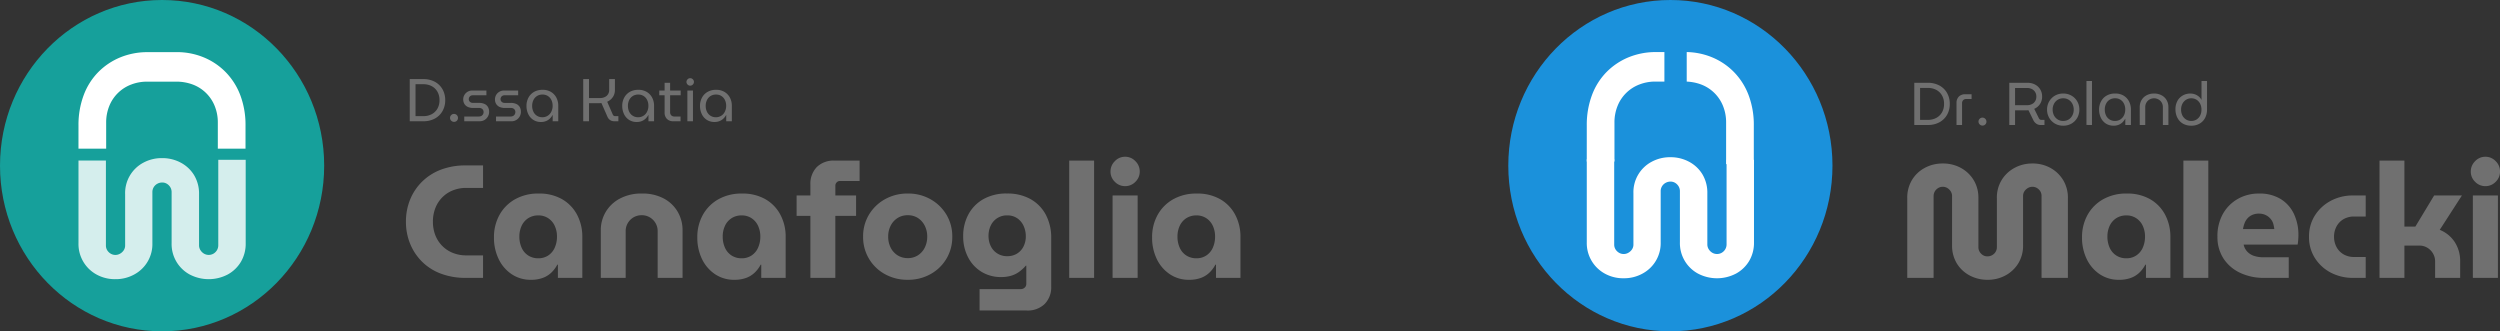 <svg xmlns="http://www.w3.org/2000/svg" width="498.025" height="65.994" viewBox="0 0 498.025 65.994">
  <rect x="0" y="0" width="498.025" height="65.994" fill="#333333" stroke="none"/>
  <defs>
    <style>
      .cls-1 {
        fill: #16a09b;
      }

      .cls-2 {
        fill: #707070;
      }

      .cls-3 {
        fill: rgba(255,255,255,0.82);
      }

      .cls-4 {
        fill: #fff;
      }

      .cls-5 {
        fill: #1b91db;
      }
    </style>
  </defs>
  <g id="Gruppe_126" data-name="Gruppe 126" transform="translate(60.113 2254.593)">
    <g id="Logo-malecki-canafoglia" transform="translate(-727 -2311)">
      <g id="Gruppe_83" data-name="Gruppe 83" transform="translate(666.887 56.407)">
        <path id="Pfad_65" data-name="Pfad 65" class="cls-1" d="M32.29,0c17.833,0,32.29,14.773,32.29,33s-14.457,33-32.29,33S0,51.22,0,33,14.457,0,32.29,0Z" transform="translate(0 0)"/>
        <path id="Pfad_79" data-name="Pfad 79" class="cls-2" d="M.912,0V-8.4H3.6a4.732,4.732,0,0,1,2.322.54A3.853,3.853,0,0,1,7.44-6.372,4.31,4.31,0,0,1,7.98-4.2a4.31,4.31,0,0,1-.54,2.172A3.853,3.853,0,0,1,5.922-.54,4.732,4.732,0,0,1,3.6,0ZM2.064-1.02H3.612A3.5,3.5,0,0,0,5.274-1.4,2.855,2.855,0,0,0,6.42-2.5a3.29,3.29,0,0,0,.42-1.7,3.282,3.282,0,0,0-.42-1.7A2.867,2.867,0,0,0,5.274-7,3.5,3.5,0,0,0,3.612-7.38H2.064ZM9.732.12a.762.762,0,0,1-.558-.234A.762.762,0,0,1,8.94-.672a.762.762,0,0,1,.234-.558.762.762,0,0,1,.558-.234.762.762,0,0,1,.558.234.762.762,0,0,1,.234.558.789.789,0,0,1-.1.4.779.779,0,0,1-.282.288A.777.777,0,0,1,9.732.12ZM11.772,0V-.948H14.7a.95.95,0,0,0,.5-.126.839.839,0,0,0,.318-.33.91.91,0,0,0,.108-.432.864.864,0,0,0-.1-.4.731.731,0,0,0-.294-.3.935.935,0,0,0-.474-.114H13.524a2.471,2.471,0,0,1-1.026-.2,1.549,1.549,0,0,1-.684-.582,1.7,1.7,0,0,1-.246-.936,1.7,1.7,0,0,1,.228-.864,1.778,1.778,0,0,1,.636-.642,1.777,1.777,0,0,1,.936-.246h2.82v.948H13.476a.771.771,0,0,0-.588.228.759.759,0,0,0-.216.54.714.714,0,0,0,.222.522.852.852,0,0,0,.63.222H14.7a2.617,2.617,0,0,1,1.11.21,1.513,1.513,0,0,1,.684.606,1.881,1.881,0,0,1,.234.972,1.84,1.84,0,0,1-.24.918,1.9,1.9,0,0,1-.666.69,1.841,1.841,0,0,1-.99.264ZM18.1,0V-.948h2.928a.95.95,0,0,0,.5-.126.839.839,0,0,0,.318-.33.91.91,0,0,0,.108-.432.864.864,0,0,0-.1-.4.731.731,0,0,0-.294-.3.935.935,0,0,0-.474-.114H19.848a2.471,2.471,0,0,1-1.026-.2,1.549,1.549,0,0,1-.684-.582,1.7,1.7,0,0,1-.246-.936,1.7,1.7,0,0,1,.228-.864,1.778,1.778,0,0,1,.636-.642,1.777,1.777,0,0,1,.936-.246h2.82v.948H19.8a.771.771,0,0,0-.588.228A.759.759,0,0,0,19-4.4a.714.714,0,0,0,.222.522.852.852,0,0,0,.63.222h1.176a2.617,2.617,0,0,1,1.11.21,1.513,1.513,0,0,1,.684.606,1.881,1.881,0,0,1,.234.972,1.84,1.84,0,0,1-.24.918,1.9,1.9,0,0,1-.666.69,1.841,1.841,0,0,1-.99.264Zm8.952.144a2.732,2.732,0,0,1-1.536-.426,2.785,2.785,0,0,1-1-1.158,3.725,3.725,0,0,1-.348-1.62,3.423,3.423,0,0,1,.384-1.626,2.884,2.884,0,0,1,1.1-1.152,3.334,3.334,0,0,1,1.728-.426,3.169,3.169,0,0,1,1.668.42A2.86,2.86,0,0,1,30.126-4.7,3.406,3.406,0,0,1,30.5-3.1V0H29.388V-1.248h-.024a2.857,2.857,0,0,1-.486.666,2.4,2.4,0,0,1-.762.522A2.6,2.6,0,0,1,27.048.144ZM27.336-.8A1.935,1.935,0,0,0,28.4-1.1a1.986,1.986,0,0,0,.72-.816,2.6,2.6,0,0,0,.258-1.17,2.565,2.565,0,0,0-.246-1.14,1.943,1.943,0,0,0-.7-.8,1.927,1.927,0,0,0-1.068-.294,1.994,1.994,0,0,0-1.11.3,1.961,1.961,0,0,0-.708.81A2.633,2.633,0,0,0,25.3-3.048a2.63,2.63,0,0,0,.24,1.134,1.934,1.934,0,0,0,.7.81A1.964,1.964,0,0,0,27.336-.8Zm8.136.8V-8.4h1.152v3.78h2.184a2.257,2.257,0,0,0,.924-.186,1.53,1.53,0,0,0,.666-.552,1.523,1.523,0,0,0,.246-.87V-8.4h1.14v2.16a2.454,2.454,0,0,1-.42,1.434,2.645,2.645,0,0,1-1.116.918l1.092,2.5a.687.687,0,0,0,.2.282.55.55,0,0,0,.336.09h.6V0H41.7a1.508,1.508,0,0,1-.87-.234A1.552,1.552,0,0,1,40.3-.888L39.1-3.624q-.144.012-.276.018t-.288.006H36.624V0ZM46.128.144a2.732,2.732,0,0,1-1.536-.426,2.785,2.785,0,0,1-1-1.158,3.725,3.725,0,0,1-.348-1.62,3.423,3.423,0,0,1,.384-1.626,2.884,2.884,0,0,1,1.1-1.152,3.334,3.334,0,0,1,1.728-.426,3.169,3.169,0,0,1,1.668.42A2.86,2.86,0,0,1,49.206-4.7,3.406,3.406,0,0,1,49.584-3.1V0H48.468V-1.248h-.024a2.857,2.857,0,0,1-.486.666A2.4,2.4,0,0,1,47.2-.06,2.6,2.6,0,0,1,46.128.144ZM46.416-.8A1.935,1.935,0,0,0,47.478-1.1a1.986,1.986,0,0,0,.72-.816,2.6,2.6,0,0,0,.258-1.17,2.565,2.565,0,0,0-.246-1.14,1.943,1.943,0,0,0-.7-.8,1.927,1.927,0,0,0-1.068-.294,1.994,1.994,0,0,0-1.11.3,1.961,1.961,0,0,0-.708.81,2.632,2.632,0,0,0-.246,1.158,2.63,2.63,0,0,0,.24,1.134,1.934,1.934,0,0,0,.7.81A1.964,1.964,0,0,0,46.416-.8Zm7.008.8a1.714,1.714,0,0,1-1.278-.468,1.731,1.731,0,0,1-.462-1.272V-7.656h1.1v5.844a.878.878,0,0,0,.222.63.811.811,0,0,0,.618.234h1.236V0Zm-2.8-5.172V-6.12h4.26v.948ZM56.22,0V-6.12h1.116V0Zm.564-7.092a.714.714,0,0,1-.522-.222.714.714,0,0,1-.222-.522.714.714,0,0,1,.222-.522.714.714,0,0,1,.522-.222.714.714,0,0,1,.522.222.714.714,0,0,1,.222.522.714.714,0,0,1-.222.522A.714.714,0,0,1,56.784-7.092ZM61.62.144a2.732,2.732,0,0,1-1.536-.426,2.785,2.785,0,0,1-1-1.158,3.725,3.725,0,0,1-.348-1.62,3.423,3.423,0,0,1,.384-1.626,2.884,2.884,0,0,1,1.1-1.152,3.334,3.334,0,0,1,1.728-.426,3.169,3.169,0,0,1,1.668.42A2.86,2.86,0,0,1,64.7-4.7,3.406,3.406,0,0,1,65.076-3.1V0H63.96V-1.248h-.024a2.857,2.857,0,0,1-.486.666,2.4,2.4,0,0,1-.762.522A2.6,2.6,0,0,1,61.62.144ZM61.908-.8A1.935,1.935,0,0,0,62.97-1.1a1.986,1.986,0,0,0,.72-.816,2.6,2.6,0,0,0,.258-1.17,2.565,2.565,0,0,0-.246-1.14,1.943,1.943,0,0,0-.7-.8,1.927,1.927,0,0,0-1.068-.294,1.994,1.994,0,0,0-1.11.3,1.961,1.961,0,0,0-.708.81,2.632,2.632,0,0,0-.246,1.158,2.63,2.63,0,0,0,.24,1.134,1.934,1.934,0,0,0,.7.81A1.964,1.964,0,0,0,61.908-.8Z" transform="translate(80.712 24.156)"/>
        <g id="Gruppe_73" data-name="Gruppe 73" transform="translate(15.635 31.495)">
          <path id="Pfad_58" data-name="Pfad 58" class="cls-3" d="M16.655,43a7.752,7.752,0,0,1,3.714.9,6.871,6.871,0,0,1,2.665,2.5,7.109,7.109,0,0,1,.983,3.8V60.351a1.806,1.806,0,0,0,.266.966,2.107,2.107,0,0,0,.7.7,1.884,1.884,0,0,0,1.932,0,1.962,1.962,0,0,0,.683-.7,1.9,1.9,0,0,0,.25-.966V43.341H33.31v16.61a7.1,7.1,0,0,1-.949,3.7,6.87,6.87,0,0,1-2.631,2.532,8.163,8.163,0,0,1-7.578,0,6.89,6.89,0,0,1-3.6-6.229V49.792a1.868,1.868,0,0,0-.266-1,2.009,2.009,0,0,0-.683-.683,1.747,1.747,0,0,0-.916-.25,1.99,1.99,0,0,0-.983.25,1.923,1.923,0,0,0-.716.683,1.868,1.868,0,0,0-.266,1V59.952a6.863,6.863,0,0,1-3.614,6.229,7.6,7.6,0,0,1-3.747.933,7.545,7.545,0,0,1-3.781-.933A6.918,6.918,0,0,1,0,59.952V43.488H5.463v16.9a1.809,1.809,0,0,0,.25.949,2.009,2.009,0,0,0,.683.683,1.806,1.806,0,0,0,.966.266,1.834,1.834,0,0,0,.949-.266,2.113,2.113,0,0,0,.716-.683,1.723,1.723,0,0,0,.266-.949V50.192a6.853,6.853,0,0,1,3.664-6.3A7.655,7.655,0,0,1,16.655,43Z" transform="translate(0 -42.997)"/>
        </g>
        <path id="Pfad_78" data-name="Pfad 78" class="cls-2" d="M12.832,0a13.745,13.745,0,0,1-4.96-.848A10.578,10.578,0,0,1,4.128-3.232,10.759,10.759,0,0,1,1.76-6.8a11.5,11.5,0,0,1-.832-4.4,11.5,11.5,0,0,1,.832-4.4,10.641,10.641,0,0,1,2.384-3.568,10.771,10.771,0,0,1,3.744-2.384,13.616,13.616,0,0,1,4.944-.848h3.456v4.48H12.96a7.064,7.064,0,0,0-2.736.512,6.2,6.2,0,0,0-2.112,1.424,6.225,6.225,0,0,0-1.344,2.128A7.391,7.391,0,0,0,6.3-11.2a7.391,7.391,0,0,0,.464,2.656A6.225,6.225,0,0,0,8.112-6.416a6.2,6.2,0,0,0,2.112,1.424,7.064,7.064,0,0,0,2.736.512h3.328V0ZM25.824.384a6.714,6.714,0,0,1-3.84-1.12A7.551,7.551,0,0,1,19.392-3.76a9.7,9.7,0,0,1-.928-4.3,9.071,9.071,0,0,1,1.088-4.464,8.036,8.036,0,0,1,3.088-3.12A9.3,9.3,0,0,1,27.36-16.8a9.112,9.112,0,0,1,4.688,1.136,7.715,7.715,0,0,1,2.976,3.1,9.27,9.27,0,0,1,1.04,4.4V0H31.2V-2.624h-.128A6.055,6.055,0,0,1,29.92-1.072,4.919,4.919,0,0,1,28.208,0,6.691,6.691,0,0,1,25.824.384ZM27.3-3.9a3.489,3.489,0,0,0,1.968-.56,3.573,3.573,0,0,0,1.3-1.552,5.3,5.3,0,0,0,.448-2.208,5.009,5.009,0,0,0-.448-2.144,3.608,3.608,0,0,0-1.3-1.52,3.489,3.489,0,0,0-1.968-.56,3.624,3.624,0,0,0-2.016.56,3.57,3.57,0,0,0-1.312,1.52,5.009,5.009,0,0,0-.448,2.144,5.3,5.3,0,0,0,.448,2.208A3.535,3.535,0,0,0,25.28-4.464,3.624,3.624,0,0,0,27.3-3.9ZM39.744,0V-9.44a7.111,7.111,0,0,1,.992-3.712,7.173,7.173,0,0,1,2.832-2.656,9.077,9.077,0,0,1,4.368-.992,8.961,8.961,0,0,1,4.368.992,7,7,0,0,1,2.768,2.656,7.293,7.293,0,0,1,.96,3.712V0h-4.96V-9.312a3.11,3.11,0,0,0-.416-1.584,3.178,3.178,0,0,0-1.136-1.152A3.08,3.08,0,0,0,47.9-12.48a3.14,3.14,0,0,0-1.648.432A3.178,3.178,0,0,0,45.12-10.9,3.11,3.11,0,0,0,44.7-9.312V0ZM66.336.384A6.714,6.714,0,0,1,62.5-.736,7.551,7.551,0,0,1,59.9-3.76a9.7,9.7,0,0,1-.928-4.3,9.071,9.071,0,0,1,1.088-4.464,8.036,8.036,0,0,1,3.088-3.12,9.3,9.3,0,0,1,4.72-1.152,9.112,9.112,0,0,1,4.688,1.136,7.715,7.715,0,0,1,2.976,3.1,9.27,9.27,0,0,1,1.04,4.4V0H71.712V-2.624h-.128a6.055,6.055,0,0,1-1.152,1.552A4.919,4.919,0,0,1,68.72,0,6.691,6.691,0,0,1,66.336.384ZM67.808-3.9a3.489,3.489,0,0,0,1.968-.56,3.573,3.573,0,0,0,1.3-1.552,5.3,5.3,0,0,0,.448-2.208,5.009,5.009,0,0,0-.448-2.144,3.608,3.608,0,0,0-1.3-1.52,3.489,3.489,0,0,0-1.968-.56,3.624,3.624,0,0,0-2.016.56,3.57,3.57,0,0,0-1.312,1.52,5.009,5.009,0,0,0-.448,2.144,5.3,5.3,0,0,0,.448,2.208,3.535,3.535,0,0,0,1.312,1.552A3.624,3.624,0,0,0,67.808-3.9ZM81.5,0V-12.352H78.752v-4.064H81.5V-18.56a4.757,4.757,0,0,1,1.28-3.52,4.757,4.757,0,0,1,3.52-1.28H91.3V-19.3h-3.9a.894.894,0,0,0-.656.272.894.894,0,0,0-.272.656v1.952h4.128v4.064H86.464V0ZM100.9.384a9.2,9.2,0,0,1-4.544-1.12,8.39,8.39,0,0,1-3.184-3.072A8.373,8.373,0,0,1,92-8.192a8.349,8.349,0,0,1,1.168-4.4,8.55,8.55,0,0,1,3.184-3.072A9.094,9.094,0,0,1,100.9-16.8a9,9,0,0,1,4.528,1.136,8.585,8.585,0,0,1,3.168,3.072,8.349,8.349,0,0,1,1.168,4.4,8.373,8.373,0,0,1-1.168,4.384,8.39,8.39,0,0,1-3.184,3.072A9.132,9.132,0,0,1,100.9.384Zm0-4.32a3.606,3.606,0,0,0,2.048-.576,3.911,3.911,0,0,0,1.344-1.536,4.8,4.8,0,0,0,.48-2.176,4.727,4.727,0,0,0-.48-2.144,3.911,3.911,0,0,0-1.344-1.536,3.606,3.606,0,0,0-2.048-.576,3.683,3.683,0,0,0-2.064.576,3.868,3.868,0,0,0-1.36,1.536,4.727,4.727,0,0,0-.48,2.144,4.8,4.8,0,0,0,.48,2.176,3.868,3.868,0,0,0,1.36,1.536A3.683,3.683,0,0,0,100.9-3.936ZM115.2,6.5V2.24h8.192a1.116,1.116,0,0,0,.8-.3,1,1,0,0,0,.32-.752V-2.432h-.1a7.8,7.8,0,0,1-1.36,1.248,5.286,5.286,0,0,1-1.6.768,7.038,7.038,0,0,1-1.968.256A7.339,7.339,0,0,1,115.6-1.2a7.267,7.267,0,0,1-2.688-2.9,8.938,8.938,0,0,1-.976-4.224,9.014,9.014,0,0,1,1.008-4.256,7.654,7.654,0,0,1,2.96-3.072,9.231,9.231,0,0,1,4.768-1.152,9.366,9.366,0,0,1,4.656,1.1,7.712,7.712,0,0,1,3.056,3.1A9.662,9.662,0,0,1,129.472-7.9V1.7a4.735,4.735,0,0,1-1.3,3.5,4.822,4.822,0,0,1-3.568,1.3ZM120.7-4.32a3.625,3.625,0,0,0,1.984-.528,3.515,3.515,0,0,0,1.28-1.424,4.374,4.374,0,0,0,.448-1.984,4.932,4.932,0,0,0-.448-2.112,3.649,3.649,0,0,0-1.28-1.52,3.469,3.469,0,0,0-1.984-.56,3.565,3.565,0,0,0-1.968.544,3.541,3.541,0,0,0-1.3,1.472,4.723,4.723,0,0,0-.448,2.08,4.546,4.546,0,0,0,.448,2.032,3.564,3.564,0,0,0,1.3,1.456A3.565,3.565,0,0,0,120.7-4.32ZM133.056,0V-23.36h4.96V0Zm8.64,0V-16.416h4.992V0Zm2.5-18.272a2.8,2.8,0,0,1-2.048-.864,2.8,2.8,0,0,1-.864-2.048,2.852,2.852,0,0,1,.864-2.064,2.774,2.774,0,0,1,2.048-.88,2.774,2.774,0,0,1,2.048.88,2.852,2.852,0,0,1,.864,2.064,2.8,2.8,0,0,1-.864,2.048A2.8,2.8,0,0,1,144.192-18.272ZM156.928.384a6.714,6.714,0,0,1-3.84-1.12A7.551,7.551,0,0,1,150.5-3.76a9.7,9.7,0,0,1-.928-4.3,9.071,9.071,0,0,1,1.088-4.464,8.036,8.036,0,0,1,3.088-3.12,9.3,9.3,0,0,1,4.72-1.152,9.112,9.112,0,0,1,4.688,1.136,7.715,7.715,0,0,1,2.976,3.1,9.27,9.27,0,0,1,1.04,4.4V0H162.3V-2.624h-.128a6.055,6.055,0,0,1-1.152,1.552A4.919,4.919,0,0,1,159.312,0,6.691,6.691,0,0,1,156.928.384ZM158.4-3.9a3.489,3.489,0,0,0,1.968-.56,3.572,3.572,0,0,0,1.3-1.552,5.3,5.3,0,0,0,.448-2.208,5.009,5.009,0,0,0-.448-2.144,3.608,3.608,0,0,0-1.3-1.52,3.489,3.489,0,0,0-1.968-.56,3.624,3.624,0,0,0-2.016.56,3.57,3.57,0,0,0-1.312,1.52,5.009,5.009,0,0,0-.448,2.144,5.3,5.3,0,0,0,.448,2.208,3.535,3.535,0,0,0,1.312,1.552A3.624,3.624,0,0,0,158.4-3.9Z" transform="translate(79.94 55.354)"/>
        <path id="Pfad_71" data-name="Pfad 71" class="cls-4" d="M14.661,33.275a16.928,16.928,0,0,1-6.109-1.044,13.027,13.027,0,0,1-4.611-2.936A13.25,13.25,0,0,1,1.025,24.9,14.29,14.29,0,0,1,.01,20.044c0-.029-.01-.295-.01-.563,0,0,0-5.691,0-5.842A13.944,13.944,0,0,1,1.024,8.375,13.105,13.105,0,0,1,3.96,3.981,13.266,13.266,0,0,1,8.571,1.044,16.769,16.769,0,0,1,14.66,0h4.574V5.518H14.078a8.7,8.7,0,0,0-3.37.631,7.582,7.582,0,0,0-4.256,4.375,9.292,9.292,0,0,0-.568,2.994c0-.063,0,5.793,0,5.965,0,.031,0,.061,0,.325a8.671,8.671,0,0,0,.567,2.946,7.582,7.582,0,0,0,4.256,4.375,8.7,8.7,0,0,0,3.37.631h5.156v5.518Z" transform="translate(48.91 10.383) rotate(90)"/>
      </g>
      <g id="Gruppe_124" data-name="Gruppe 124">
        <path id="Pfad_80" data-name="Pfad 80" class="cls-2" d="M.912,0V-8.4H3.6a4.732,4.732,0,0,1,2.322.54A3.853,3.853,0,0,1,7.44-6.372,4.31,4.31,0,0,1,7.98-4.2a4.31,4.31,0,0,1-.54,2.172A3.853,3.853,0,0,1,5.922-.54,4.732,4.732,0,0,1,3.6,0ZM2.064-1.02H3.612A3.5,3.5,0,0,0,5.274-1.4,2.855,2.855,0,0,0,6.42-2.5a3.29,3.29,0,0,0,.42-1.7,3.282,3.282,0,0,0-.42-1.7A2.867,2.867,0,0,0,5.274-7,3.5,3.5,0,0,0,3.612-7.38H2.064ZM9.324,0V-4.38a1.727,1.727,0,0,1,.462-1.278,1.727,1.727,0,0,1,1.278-.462h1.26v.948H11.268a.823.823,0,0,0-.618.228.873.873,0,0,0-.222.636V0ZM14.5.12a.762.762,0,0,1-.558-.234A.762.762,0,0,1,13.7-.672a.762.762,0,0,1,.234-.558.762.762,0,0,1,.558-.234.762.762,0,0,1,.558.234.762.762,0,0,1,.234.558.789.789,0,0,1-.1.4A.779.779,0,0,1,14.9.012.777.777,0,0,1,14.5.12ZM19.836,0V-8.4H23.52a3.037,3.037,0,0,1,1.44.342,2.649,2.649,0,0,1,1.032.96,2.683,2.683,0,0,1,.384,1.446A2.618,2.618,0,0,1,25.95-4.17a2.572,2.572,0,0,1-1.146.954l.9,1.824a.821.821,0,0,0,.21.282.523.523,0,0,0,.33.09h.6V0h-.78a1.43,1.43,0,0,1-.822-.24,1.866,1.866,0,0,1-.582-.648L23.652-2.94q-.12.012-.258.018t-.282.006H20.988V0Zm1.152-3.936h2.376a2.153,2.153,0,0,0,.942-.2,1.6,1.6,0,0,0,.672-.588,1.677,1.677,0,0,0,.246-.924,1.669,1.669,0,0,0-.252-.936,1.651,1.651,0,0,0-.672-.588,2.087,2.087,0,0,0-.924-.2H20.988ZM30.576.144A3.19,3.19,0,0,1,28.92-.282a3.149,3.149,0,0,1-1.14-1.152,3.188,3.188,0,0,1-.42-1.626,3.188,3.188,0,0,1,.42-1.626,3.149,3.149,0,0,1,1.14-1.152,3.19,3.19,0,0,1,1.656-.426,3.222,3.222,0,0,1,1.662.426,3.1,3.1,0,0,1,1.14,1.146,3.214,3.214,0,0,1,.414,1.632,3.224,3.224,0,0,1-.414,1.626,3.089,3.089,0,0,1-1.14,1.152A3.222,3.222,0,0,1,30.576.144Zm0-.948a2,2,0,0,0,1.1-.3,2.076,2.076,0,0,0,.732-.81,2.456,2.456,0,0,0,.264-1.146,2.456,2.456,0,0,0-.264-1.146,2.076,2.076,0,0,0-.732-.81,2,2,0,0,0-1.1-.3,2.009,2.009,0,0,0-1.1.3,2.061,2.061,0,0,0-.738.81,2.456,2.456,0,0,0-.264,1.146,2.456,2.456,0,0,0,.264,1.146,2.061,2.061,0,0,0,.738.81A2.009,2.009,0,0,0,30.576-.8Zm4.632.8V-8.76h1.1V0Zm5.4.144a2.732,2.732,0,0,1-1.536-.426,2.785,2.785,0,0,1-1-1.158,3.725,3.725,0,0,1-.348-1.62,3.423,3.423,0,0,1,.384-1.626,2.884,2.884,0,0,1,1.1-1.152,3.334,3.334,0,0,1,1.728-.426,3.169,3.169,0,0,1,1.668.42A2.86,2.86,0,0,1,43.686-4.7,3.406,3.406,0,0,1,44.064-3.1V0H42.948V-1.248h-.024a2.857,2.857,0,0,1-.486.666,2.4,2.4,0,0,1-.762.522A2.6,2.6,0,0,1,40.608.144ZM40.9-.8A1.935,1.935,0,0,0,41.958-1.1a1.986,1.986,0,0,0,.72-.816,2.6,2.6,0,0,0,.258-1.17,2.565,2.565,0,0,0-.246-1.14,1.943,1.943,0,0,0-.7-.8,1.927,1.927,0,0,0-1.068-.294,1.994,1.994,0,0,0-1.11.3,1.961,1.961,0,0,0-.708.81,2.632,2.632,0,0,0-.246,1.158,2.63,2.63,0,0,0,.24,1.134,1.934,1.934,0,0,0,.7.81A1.964,1.964,0,0,0,40.9-.8Zm4.92.8V-3.54a2.729,2.729,0,0,1,.366-1.428A2.534,2.534,0,0,1,47.2-5.922a3.114,3.114,0,0,1,1.476-.342,3.1,3.1,0,0,1,1.482.342,2.544,2.544,0,0,1,1.008.954,2.729,2.729,0,0,1,.366,1.428V0h-1.1V-3.528a1.792,1.792,0,0,0-.246-.954A1.685,1.685,0,0,0,49.53-5.1a1.786,1.786,0,0,0-.858-.216,1.786,1.786,0,0,0-.858.216,1.685,1.685,0,0,0-.648.618,1.792,1.792,0,0,0-.246.954V0ZM56.1.144a3.51,3.51,0,0,1-1.272-.222,2.751,2.751,0,0,1-1-.654,3.039,3.039,0,0,1-.654-1.038,3.756,3.756,0,0,1-.234-1.362,3.37,3.37,0,0,1,.39-1.662A2.762,2.762,0,0,1,54.4-5.88a3.026,3.026,0,0,1,1.518-.384,2.579,2.579,0,0,1,.894.156,2.6,2.6,0,0,1,.762.432,2.049,2.049,0,0,1,.528.648h.024V-8.76h1.1V-3.1a3.47,3.47,0,0,1-.414,1.746A2.836,2.836,0,0,1,57.7-.24,3.283,3.283,0,0,1,56.1.144Zm0-.948a1.931,1.931,0,0,0,1.02-.276,1.983,1.983,0,0,0,.726-.78,2.48,2.48,0,0,0,.27-1.188,2.543,2.543,0,0,0-.27-1.206,1.974,1.974,0,0,0-.726-.786,1.954,1.954,0,0,0-1.032-.276,1.9,1.9,0,0,0-1.026.288,2.058,2.058,0,0,0-.732.792,2.454,2.454,0,0,0-.27,1.176,2.463,2.463,0,0,0,.276,1.2,2.012,2.012,0,0,0,.738.78A1.963,1.963,0,0,0,56.1-.8Z" transform="translate(1047.322 81.304)"/>
        <path id="Pfad_81" data-name="Pfad 81" class="cls-2" d="M17.728.384A7.447,7.447,0,0,1,14.16-.48a6.6,6.6,0,0,1-2.56-2.4,6.83,6.83,0,0,1-.944-3.648v-9.76a1.735,1.735,0,0,0-.256-.928,2.024,2.024,0,0,0-.672-.672,1.735,1.735,0,0,0-.928-.256,1.735,1.735,0,0,0-.928.256,1.885,1.885,0,0,0-.656.672,1.823,1.823,0,0,0-.24.928V0H1.728V-15.9a6.825,6.825,0,0,1,.912-3.552,6.6,6.6,0,0,1,2.528-2.432,7.362,7.362,0,0,1,3.632-.9,7.338,7.338,0,0,1,3.648.9,6.752,6.752,0,0,1,2.528,2.432A6.733,6.733,0,0,1,15.9-15.9v9.76a1.794,1.794,0,0,0,.256.96,1.93,1.93,0,0,0,.656.656,1.678,1.678,0,0,0,.88.24,1.911,1.911,0,0,0,.944-.24,1.847,1.847,0,0,0,.688-.656,1.794,1.794,0,0,0,.256-.96V-15.9a6.733,6.733,0,0,1,.928-3.552,6.719,6.719,0,0,1,2.544-2.432,7.3,7.3,0,0,1,3.6-.9,7.248,7.248,0,0,1,3.632.9A6.787,6.787,0,0,1,32.8-19.456a6.733,6.733,0,0,1,.928,3.552V0H28.48V-16.32a1.738,1.738,0,0,0-.24-.912,1.93,1.93,0,0,0-.656-.656,1.735,1.735,0,0,0-.928-.256,1.761,1.761,0,0,0-.912.256,2.03,2.03,0,0,0-.688.656,1.655,1.655,0,0,0-.256.912v9.792a6.742,6.742,0,0,1-.96,3.648,6.751,6.751,0,0,1-2.56,2.4A7.354,7.354,0,0,1,17.728.384ZM43.9.384a6.714,6.714,0,0,1-3.84-1.12A7.551,7.551,0,0,1,37.472-3.76a9.7,9.7,0,0,1-.928-4.3,9.071,9.071,0,0,1,1.088-4.464,8.036,8.036,0,0,1,3.088-3.12A9.3,9.3,0,0,1,45.44-16.8a9.112,9.112,0,0,1,4.688,1.136,7.715,7.715,0,0,1,2.976,3.1,9.27,9.27,0,0,1,1.04,4.4V0H49.28V-2.624h-.128A6.055,6.055,0,0,1,48-1.072,4.919,4.919,0,0,1,46.288,0,6.691,6.691,0,0,1,43.9.384ZM45.376-3.9a3.489,3.489,0,0,0,1.968-.56,3.573,3.573,0,0,0,1.3-1.552,5.3,5.3,0,0,0,.448-2.208,5.009,5.009,0,0,0-.448-2.144,3.608,3.608,0,0,0-1.3-1.52,3.489,3.489,0,0,0-1.968-.56,3.624,3.624,0,0,0-2.016.56,3.57,3.57,0,0,0-1.312,1.52A5.009,5.009,0,0,0,41.6-8.224a5.3,5.3,0,0,0,.448,2.208A3.535,3.535,0,0,0,43.36-4.464,3.624,3.624,0,0,0,45.376-3.9ZM56.736,0V-23.36H61.7V0ZM72.864,0a10.951,10.951,0,0,1-4.9-1.04,7.933,7.933,0,0,1-3.28-2.88A7.8,7.8,0,0,1,63.52-8.192,8.992,8.992,0,0,1,64.64-12.8a7.815,7.815,0,0,1,2.992-2.96,8.388,8.388,0,0,1,4.144-1.04,8.048,8.048,0,0,1,4.336,1.088,6.956,6.956,0,0,1,2.64,2.96,9.778,9.778,0,0,1,.9,4.272q0,.416-.048.976a8.375,8.375,0,0,1-.112.88H68.736a2.984,2.984,0,0,0,.736,1.408,3.236,3.236,0,0,0,1.376.848A5.952,5.952,0,0,0,72.7-4.1h5.024V0ZM68.608-9.728h6.24a7.416,7.416,0,0,0-.192-.992,2.49,2.49,0,0,0-.4-.848,3.229,3.229,0,0,0-.624-.64,2.833,2.833,0,0,0-.816-.432,3.177,3.177,0,0,0-1.04-.16,3.2,3.2,0,0,0-1.312.256,2.767,2.767,0,0,0-.96.688,3.106,3.106,0,0,0-.592.992A6.17,6.17,0,0,0,68.608-9.728ZM90.592,0a9.407,9.407,0,0,1-4.544-1.072,8.252,8.252,0,0,1-3.136-2.912A7.763,7.763,0,0,1,81.76-8.192,7.763,7.763,0,0,1,82.912-12.4a8.375,8.375,0,0,1,3.136-2.928,9.3,9.3,0,0,1,4.544-1.088h2.464v4.192H90.784a4.15,4.15,0,0,0-2.144.528,3.686,3.686,0,0,0-1.392,1.44,4.249,4.249,0,0,0-.5,2.064,4.249,4.249,0,0,0,.5,2.064,3.686,3.686,0,0,0,1.392,1.44,4.15,4.15,0,0,0,2.144.528h2.272V0Zm5.216,0V-23.36h4.96v13.152h2.176l3.744-6.208h5.536l-4.416,6.848A6.41,6.41,0,0,1,110.8-7.12a6.912,6.912,0,0,1,1.072,3.856V0H106.88V-3.264a3.08,3.08,0,0,0-.432-1.616,3.219,3.219,0,0,0-1.136-1.136,3.085,3.085,0,0,0-1.6-.416h-2.944V0ZM114.4,0V-16.416h4.992V0Zm2.5-18.272a2.8,2.8,0,0,1-2.048-.864,2.8,2.8,0,0,1-.864-2.048,2.852,2.852,0,0,1,.864-2.064,2.774,2.774,0,0,1,2.048-.88,2.774,2.774,0,0,1,2.048.88,2.852,2.852,0,0,1,.864,2.064,2.8,2.8,0,0,1-.864,2.048A2.8,2.8,0,0,1,116.9-18.272Z" transform="translate(1045.104 111.762)"/>
        <g id="logo-roland">
          <g id="Gruppe_123" data-name="Gruppe 123">
            <path id="Pfad_65-2" data-name="Pfad 65" class="cls-5" d="M32.29,0c17.833,0,32.29,14.773,32.29,33s-14.457,33-32.29,33S0,51.22,0,33,14.457,0,32.29,0Z" transform="translate(967.354 56.407)"/>
            <g id="Gruppe_73-2" data-name="Gruppe 73" transform="translate(982.989 87.722)">
              <path id="Pfad_58-2" data-name="Pfad 58" class="cls-4" d="M16.655,43a7.752,7.752,0,0,1,3.714.9,6.871,6.871,0,0,1,2.665,2.5,7.109,7.109,0,0,1,.983,3.8V60.351a1.806,1.806,0,0,0,.266.966,2.107,2.107,0,0,0,.7.7,1.884,1.884,0,0,0,1.932,0,1.962,1.962,0,0,0,.683-.7,1.9,1.9,0,0,0,.25-.966V43.521H33.31v16.43a7.1,7.1,0,0,1-.949,3.7,6.87,6.87,0,0,1-2.631,2.532,8.163,8.163,0,0,1-7.578,0,6.89,6.89,0,0,1-3.6-6.229V49.792a1.868,1.868,0,0,0-.266-1,2.009,2.009,0,0,0-.683-.683,1.747,1.747,0,0,0-.916-.25,1.99,1.99,0,0,0-.983.25,1.923,1.923,0,0,0-.716.683,1.868,1.868,0,0,0-.266,1V59.952a6.863,6.863,0,0,1-3.614,6.229,7.6,7.6,0,0,1-3.747.933,7.545,7.545,0,0,1-3.781-.933A6.918,6.918,0,0,1,0,59.952V43.4H5.463V60.385a1.809,1.809,0,0,0,.25.949,2.009,2.009,0,0,0,.683.683,1.806,1.806,0,0,0,.966.266,1.834,1.834,0,0,0,.949-.266,2.113,2.113,0,0,0,.716-.683,1.723,1.723,0,0,0,.266-.949V50.192a6.853,6.853,0,0,1,3.664-6.3A7.655,7.655,0,0,1,16.655,43Z" transform="translate(0 -42.997)"/>
            </g>
          </g>
          <path id="Pfad_72" data-name="Pfad 72" class="cls-4" d="M14.661,33.275a16.928,16.928,0,0,1-6.109-1.044,13.027,13.027,0,0,1-4.611-2.936A13.25,13.25,0,0,1,1.025,24.9,14.29,14.29,0,0,1,.01,20.044c0-.029-.01-.295-.01-.563V13.64A13.944,13.944,0,0,1,1.024,8.375,13.105,13.105,0,0,1,3.96,3.981,13.266,13.266,0,0,1,8.571,1.044,16.769,16.769,0,0,1,14.66,0h7.671V5.518H14.078a8.7,8.7,0,0,0-3.37.631,7.582,7.582,0,0,0-4.256,4.375,9.292,9.292,0,0,0-.568,2.994v5.965c0,.031,0,.061,0,.325a8.671,8.671,0,0,0,.567,2.946,7.582,7.582,0,0,0,4.256,4.375,8.7,8.7,0,0,0,3.37.631h7.733v5.518Z" transform="translate(1016.264 66.774) rotate(90)"/>
        </g>
      </g>
    </g>
    <rect id="Rechteck_42" data-name="Rechteck 42" class="cls-5" width="4.443" height="8.145" transform="translate(271.453 -2245.707)"/>
  </g>
</svg>
